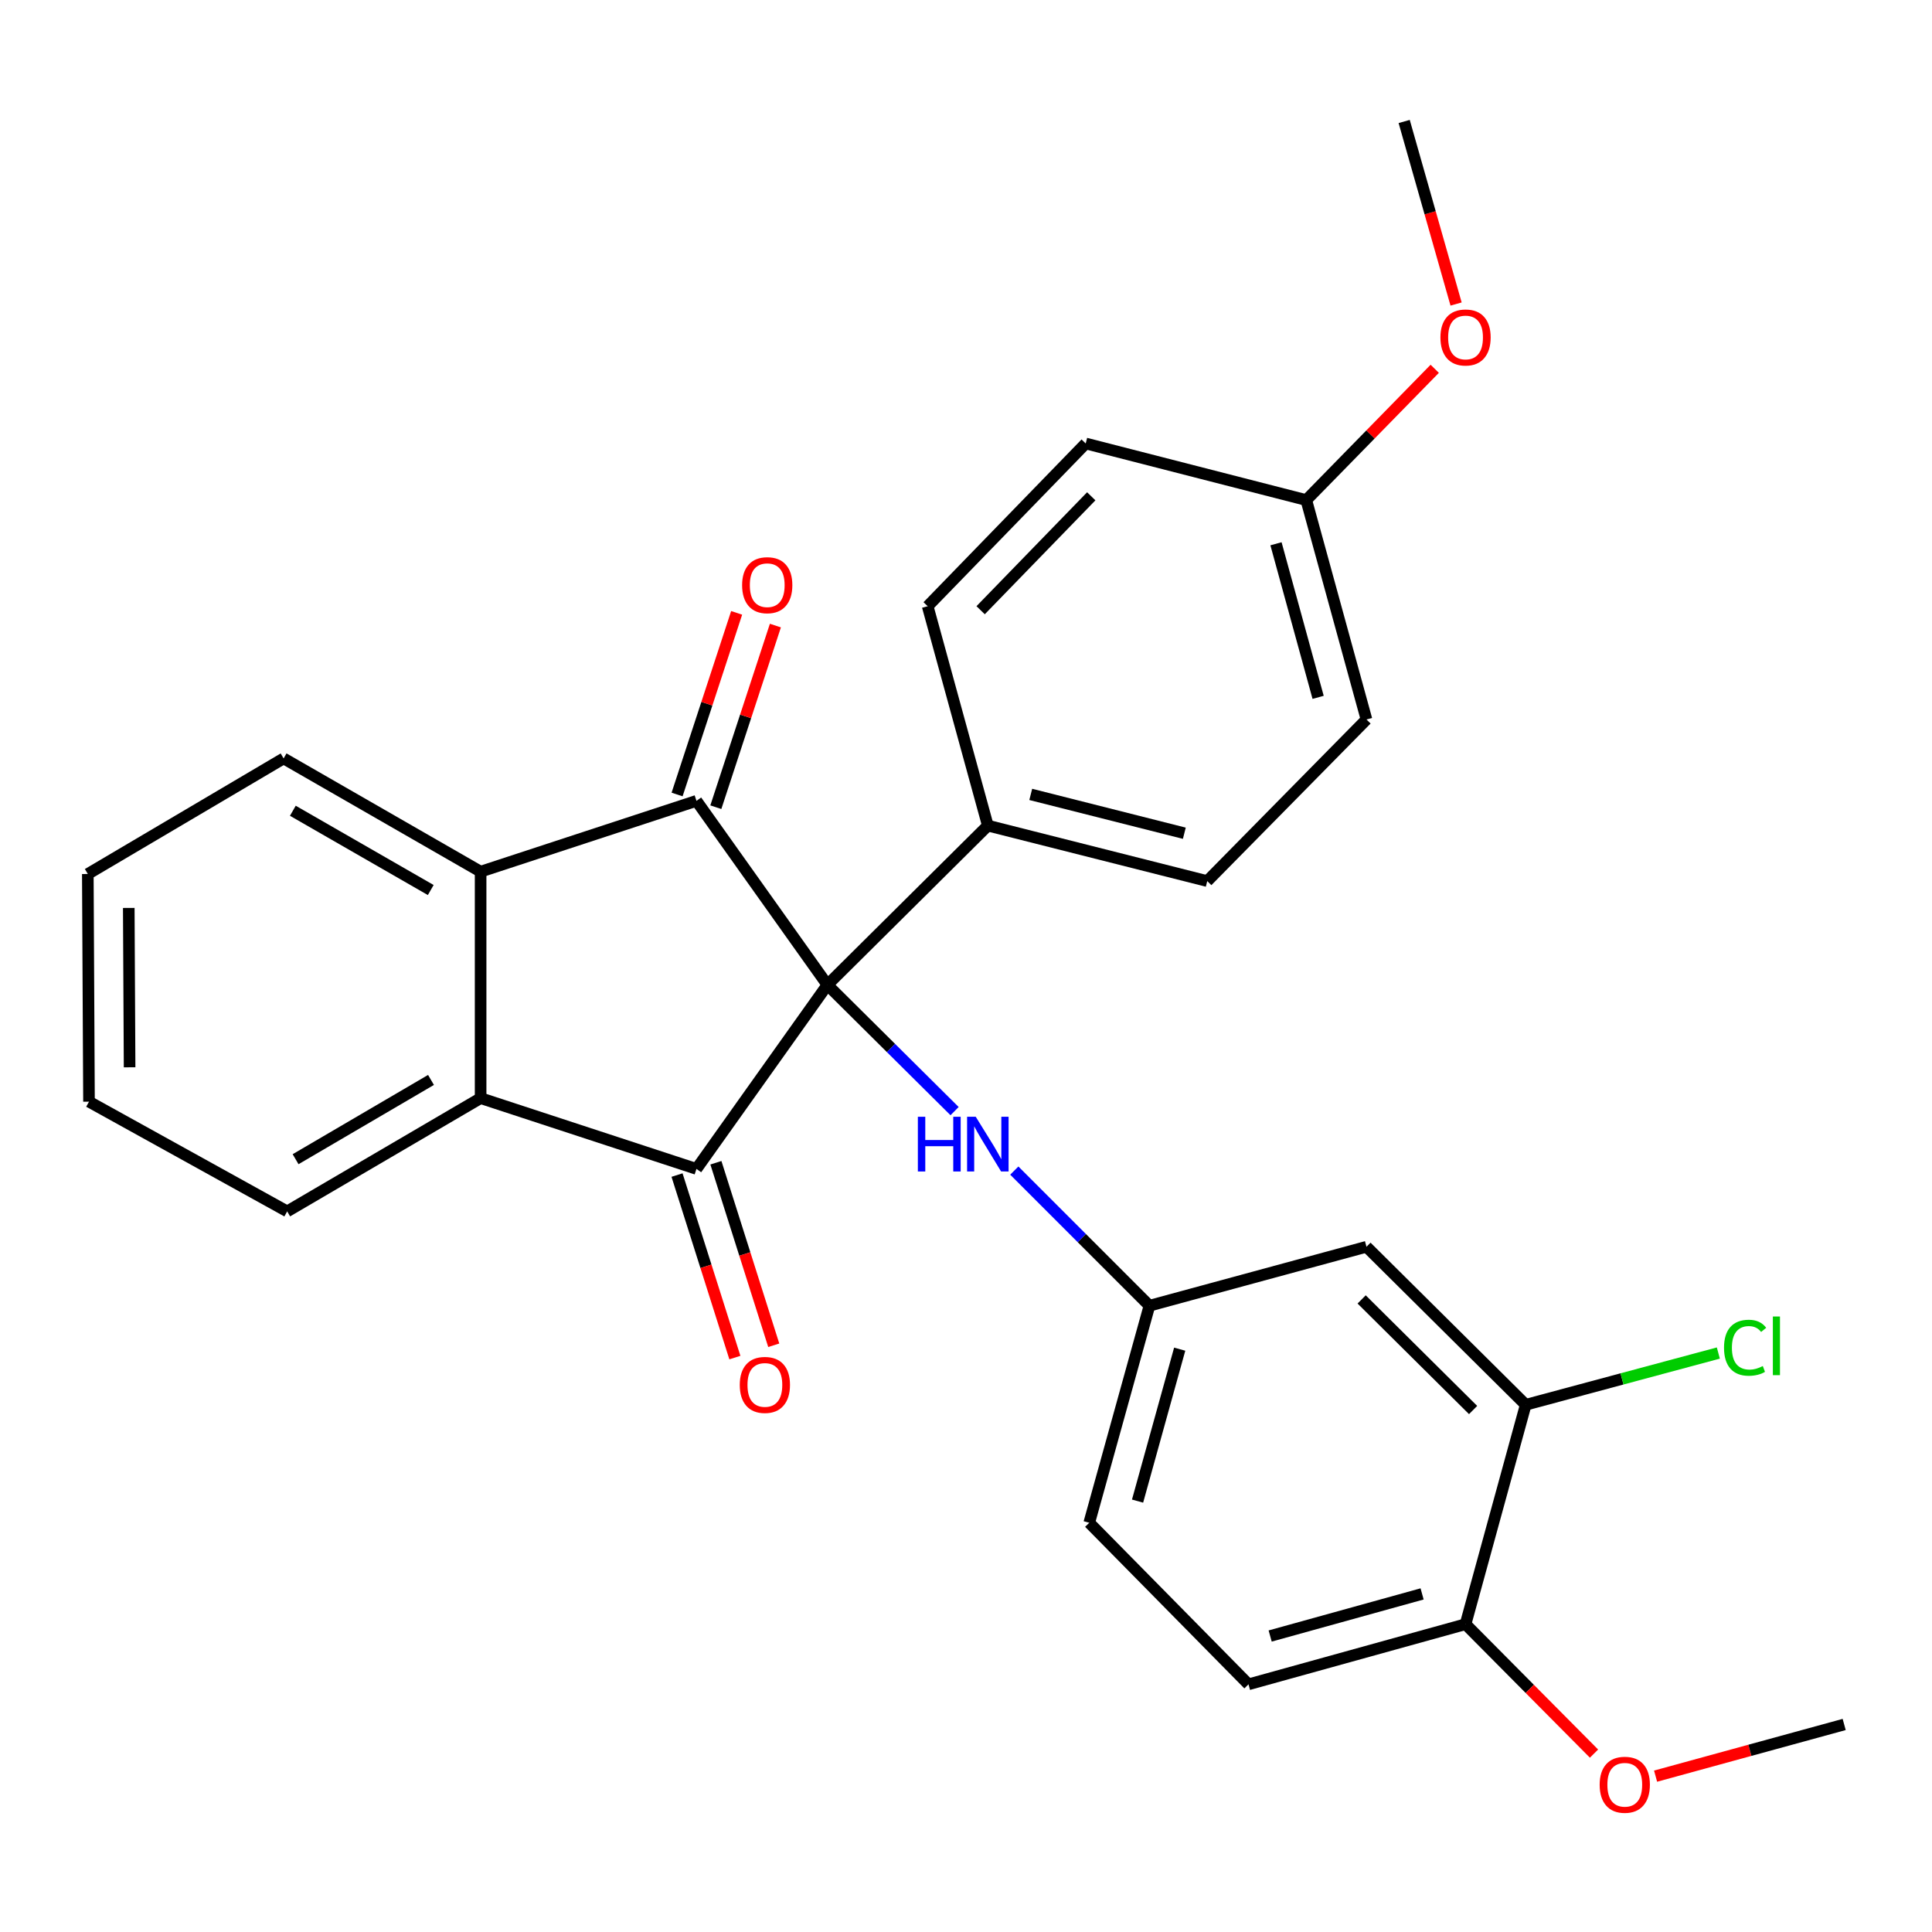 <?xml version='1.0' encoding='iso-8859-1'?>
<svg version='1.1' baseProfile='full'
              xmlns='http://www.w3.org/2000/svg'
                      xmlns:rdkit='http://www.rdkit.org/xml'
                      xmlns:xlink='http://www.w3.org/1999/xlink'
                  xml:space='preserve'
width='1000px' height='1000px' viewBox='0 0 1000 1000'>
<!-- END OF HEADER -->
<rect style='opacity:1.0;fill:#FFFFFF;stroke:none' width='1000' height='1000' x='0' y='0'> </rect>
<path class='bond-0' d='M 428.262,509.777 L 360.488,605.025' style='fill:none;fill-rule:evenodd;stroke:#000000;stroke-width:6px;stroke-linecap:butt;stroke-linejoin:miter;stroke-opacity:1' />
<path class='bond-1' d='M 428.262,509.777 L 360.488,414.518' style='fill:none;fill-rule:evenodd;stroke:#000000;stroke-width:6px;stroke-linecap:butt;stroke-linejoin:miter;stroke-opacity:1' />
<path class='bond-4' d='M 428.262,509.777 L 461.176,542.445' style='fill:none;fill-rule:evenodd;stroke:#000000;stroke-width:6px;stroke-linecap:butt;stroke-linejoin:miter;stroke-opacity:1' />
<path class='bond-4' d='M 461.176,542.445 L 494.09,575.112' style='fill:none;fill-rule:evenodd;stroke:#0000FF;stroke-width:6px;stroke-linecap:butt;stroke-linejoin:miter;stroke-opacity:1' />
<path class='bond-5' d='M 428.262,509.777 L 511.304,427.334' style='fill:none;fill-rule:evenodd;stroke:#000000;stroke-width:6px;stroke-linecap:butt;stroke-linejoin:miter;stroke-opacity:1' />
<path class='bond-2' d='M 360.488,605.025 L 248.766,568.394' style='fill:none;fill-rule:evenodd;stroke:#000000;stroke-width:6px;stroke-linecap:butt;stroke-linejoin:miter;stroke-opacity:1' />
<path class='bond-8' d='M 350.428,608.213 L 365.4,655.449' style='fill:none;fill-rule:evenodd;stroke:#000000;stroke-width:6px;stroke-linecap:butt;stroke-linejoin:miter;stroke-opacity:1' />
<path class='bond-8' d='M 365.4,655.449 L 380.372,702.686' style='fill:none;fill-rule:evenodd;stroke:#FF0000;stroke-width:6px;stroke-linecap:butt;stroke-linejoin:miter;stroke-opacity:1' />
<path class='bond-8' d='M 370.548,601.836 L 385.52,649.072' style='fill:none;fill-rule:evenodd;stroke:#000000;stroke-width:6px;stroke-linecap:butt;stroke-linejoin:miter;stroke-opacity:1' />
<path class='bond-8' d='M 385.52,649.072 L 400.492,696.308' style='fill:none;fill-rule:evenodd;stroke:#FF0000;stroke-width:6px;stroke-linecap:butt;stroke-linejoin:miter;stroke-opacity:1' />
<path class='bond-3' d='M 360.488,414.518 L 248.766,451.172' style='fill:none;fill-rule:evenodd;stroke:#000000;stroke-width:6px;stroke-linecap:butt;stroke-linejoin:miter;stroke-opacity:1' />
<path class='bond-9' d='M 370.516,417.806 L 385.929,370.8' style='fill:none;fill-rule:evenodd;stroke:#000000;stroke-width:6px;stroke-linecap:butt;stroke-linejoin:miter;stroke-opacity:1' />
<path class='bond-9' d='M 385.929,370.8 L 401.343,323.795' style='fill:none;fill-rule:evenodd;stroke:#FF0000;stroke-width:6px;stroke-linecap:butt;stroke-linejoin:miter;stroke-opacity:1' />
<path class='bond-9' d='M 350.46,411.23 L 365.874,364.224' style='fill:none;fill-rule:evenodd;stroke:#000000;stroke-width:6px;stroke-linecap:butt;stroke-linejoin:miter;stroke-opacity:1' />
<path class='bond-9' d='M 365.874,364.224 L 381.288,317.218' style='fill:none;fill-rule:evenodd;stroke:#FF0000;stroke-width:6px;stroke-linecap:butt;stroke-linejoin:miter;stroke-opacity:1' />
<path class='bond-21' d='M 248.766,568.394 L 148.64,627.01' style='fill:none;fill-rule:evenodd;stroke:#000000;stroke-width:6px;stroke-linecap:butt;stroke-linejoin:miter;stroke-opacity:1' />
<path class='bond-21' d='M 223.084,558.972 L 152.996,600.003' style='fill:none;fill-rule:evenodd;stroke:#000000;stroke-width:6px;stroke-linecap:butt;stroke-linejoin:miter;stroke-opacity:1' />
<path class='bond-28' d='M 248.766,568.394 L 248.766,451.172' style='fill:none;fill-rule:evenodd;stroke:#000000;stroke-width:6px;stroke-linecap:butt;stroke-linejoin:miter;stroke-opacity:1' />
<path class='bond-20' d='M 248.766,451.172 L 146.799,392.556' style='fill:none;fill-rule:evenodd;stroke:#000000;stroke-width:6px;stroke-linecap:butt;stroke-linejoin:miter;stroke-opacity:1' />
<path class='bond-20' d='M 222.952,460.678 L 151.576,419.646' style='fill:none;fill-rule:evenodd;stroke:#000000;stroke-width:6px;stroke-linecap:butt;stroke-linejoin:miter;stroke-opacity:1' />
<path class='bond-10' d='M 525.001,605.894 L 559.972,640.865' style='fill:none;fill-rule:evenodd;stroke:#0000FF;stroke-width:6px;stroke-linecap:butt;stroke-linejoin:miter;stroke-opacity:1' />
<path class='bond-10' d='M 559.972,640.865 L 594.943,675.836' style='fill:none;fill-rule:evenodd;stroke:#000000;stroke-width:6px;stroke-linecap:butt;stroke-linejoin:miter;stroke-opacity:1' />
<path class='bond-12' d='M 511.304,427.334 L 624.867,456.05' style='fill:none;fill-rule:evenodd;stroke:#000000;stroke-width:6px;stroke-linecap:butt;stroke-linejoin:miter;stroke-opacity:1' />
<path class='bond-12' d='M 533.512,411.179 L 613.006,431.281' style='fill:none;fill-rule:evenodd;stroke:#000000;stroke-width:6px;stroke-linecap:butt;stroke-linejoin:miter;stroke-opacity:1' />
<path class='bond-13' d='M 511.304,427.334 L 480.16,313.783' style='fill:none;fill-rule:evenodd;stroke:#000000;stroke-width:6px;stroke-linecap:butt;stroke-linejoin:miter;stroke-opacity:1' />
<path class='bond-6' d='M 789.706,727.112 L 707.286,645.326' style='fill:none;fill-rule:evenodd;stroke:#000000;stroke-width:6px;stroke-linecap:butt;stroke-linejoin:miter;stroke-opacity:1' />
<path class='bond-6' d='M 762.476,729.826 L 704.783,672.576' style='fill:none;fill-rule:evenodd;stroke:#000000;stroke-width:6px;stroke-linecap:butt;stroke-linejoin:miter;stroke-opacity:1' />
<path class='bond-15' d='M 789.706,727.112 L 839.558,713.719' style='fill:none;fill-rule:evenodd;stroke:#000000;stroke-width:6px;stroke-linecap:butt;stroke-linejoin:miter;stroke-opacity:1' />
<path class='bond-15' d='M 839.558,713.719 L 889.409,700.326' style='fill:none;fill-rule:evenodd;stroke:#00CC00;stroke-width:6px;stroke-linecap:butt;stroke-linejoin:miter;stroke-opacity:1' />
<path class='bond-31' d='M 789.706,727.112 L 758.563,840.675' style='fill:none;fill-rule:evenodd;stroke:#000000;stroke-width:6px;stroke-linecap:butt;stroke-linejoin:miter;stroke-opacity:1' />
<path class='bond-7' d='M 707.286,645.326 L 594.943,675.836' style='fill:none;fill-rule:evenodd;stroke:#000000;stroke-width:6px;stroke-linecap:butt;stroke-linejoin:miter;stroke-opacity:1' />
<path class='bond-16' d='M 594.943,675.836 L 563.788,788.18' style='fill:none;fill-rule:evenodd;stroke:#000000;stroke-width:6px;stroke-linecap:butt;stroke-linejoin:miter;stroke-opacity:1' />
<path class='bond-16' d='M 610.608,698.328 L 588.799,776.968' style='fill:none;fill-rule:evenodd;stroke:#000000;stroke-width:6px;stroke-linecap:butt;stroke-linejoin:miter;stroke-opacity:1' />
<path class='bond-11' d='M 758.563,840.675 L 646.219,871.807' style='fill:none;fill-rule:evenodd;stroke:#000000;stroke-width:6px;stroke-linecap:butt;stroke-linejoin:miter;stroke-opacity:1' />
<path class='bond-11' d='M 736.075,825.006 L 657.434,846.798' style='fill:none;fill-rule:evenodd;stroke:#000000;stroke-width:6px;stroke-linecap:butt;stroke-linejoin:miter;stroke-opacity:1' />
<path class='bond-22' d='M 758.563,840.675 L 791.81,874.169' style='fill:none;fill-rule:evenodd;stroke:#000000;stroke-width:6px;stroke-linecap:butt;stroke-linejoin:miter;stroke-opacity:1' />
<path class='bond-22' d='M 791.81,874.169 L 825.058,907.662' style='fill:none;fill-rule:evenodd;stroke:#FF0000;stroke-width:6px;stroke-linecap:butt;stroke-linejoin:miter;stroke-opacity:1' />
<path class='bond-18' d='M 624.867,456.05 L 707.286,372.399' style='fill:none;fill-rule:evenodd;stroke:#000000;stroke-width:6px;stroke-linecap:butt;stroke-linejoin:miter;stroke-opacity:1' />
<path class='bond-19' d='M 480.16,313.783 L 561.958,229.545' style='fill:none;fill-rule:evenodd;stroke:#000000;stroke-width:6px;stroke-linecap:butt;stroke-linejoin:miter;stroke-opacity:1' />
<path class='bond-19' d='M 507.572,315.851 L 564.831,256.885' style='fill:none;fill-rule:evenodd;stroke:#000000;stroke-width:6px;stroke-linecap:butt;stroke-linejoin:miter;stroke-opacity:1' />
<path class='bond-14' d='M 646.219,871.807 L 563.788,788.18' style='fill:none;fill-rule:evenodd;stroke:#000000;stroke-width:6px;stroke-linecap:butt;stroke-linejoin:miter;stroke-opacity:1' />
<path class='bond-17' d='M 676.131,258.836 L 561.958,229.545' style='fill:none;fill-rule:evenodd;stroke:#000000;stroke-width:6px;stroke-linecap:butt;stroke-linejoin:miter;stroke-opacity:1' />
<path class='bond-23' d='M 676.131,258.836 L 709.374,224.861' style='fill:none;fill-rule:evenodd;stroke:#000000;stroke-width:6px;stroke-linecap:butt;stroke-linejoin:miter;stroke-opacity:1' />
<path class='bond-23' d='M 709.374,224.861 L 742.616,190.886' style='fill:none;fill-rule:evenodd;stroke:#FF0000;stroke-width:6px;stroke-linecap:butt;stroke-linejoin:miter;stroke-opacity:1' />
<path class='bond-29' d='M 676.131,258.836 L 707.286,372.399' style='fill:none;fill-rule:evenodd;stroke:#000000;stroke-width:6px;stroke-linecap:butt;stroke-linejoin:miter;stroke-opacity:1' />
<path class='bond-29' d='M 660.45,281.455 L 682.259,360.949' style='fill:none;fill-rule:evenodd;stroke:#000000;stroke-width:6px;stroke-linecap:butt;stroke-linejoin:miter;stroke-opacity:1' />
<path class='bond-27' d='M 146.799,392.556 L 45.455,452.38' style='fill:none;fill-rule:evenodd;stroke:#000000;stroke-width:6px;stroke-linecap:butt;stroke-linejoin:miter;stroke-opacity:1' />
<path class='bond-26' d='M 148.64,627.01 L 46.064,570.223' style='fill:none;fill-rule:evenodd;stroke:#000000;stroke-width:6px;stroke-linecap:butt;stroke-linejoin:miter;stroke-opacity:1' />
<path class='bond-24' d='M 856.926,919.336 L 905.736,905.96' style='fill:none;fill-rule:evenodd;stroke:#FF0000;stroke-width:6px;stroke-linecap:butt;stroke-linejoin:miter;stroke-opacity:1' />
<path class='bond-24' d='M 905.736,905.96 L 954.545,892.585' style='fill:none;fill-rule:evenodd;stroke:#000000;stroke-width:6px;stroke-linecap:butt;stroke-linejoin:miter;stroke-opacity:1' />
<path class='bond-25' d='M 753.665,157.364 L 740.232,110.12' style='fill:none;fill-rule:evenodd;stroke:#FF0000;stroke-width:6px;stroke-linecap:butt;stroke-linejoin:miter;stroke-opacity:1' />
<path class='bond-25' d='M 740.232,110.12 L 726.798,62.877' style='fill:none;fill-rule:evenodd;stroke:#000000;stroke-width:6px;stroke-linecap:butt;stroke-linejoin:miter;stroke-opacity:1' />
<path class='bond-30' d='M 46.064,570.223 L 45.455,452.38' style='fill:none;fill-rule:evenodd;stroke:#000000;stroke-width:6px;stroke-linecap:butt;stroke-linejoin:miter;stroke-opacity:1' />
<path class='bond-30' d='M 67.079,552.437 L 66.652,469.947' style='fill:none;fill-rule:evenodd;stroke:#000000;stroke-width:6px;stroke-linecap:butt;stroke-linejoin:miter;stroke-opacity:1' />
<path  class='atom-5' d='M 475.084 578.037
L 478.924 578.037
L 478.924 590.077
L 493.404 590.077
L 493.404 578.037
L 497.244 578.037
L 497.244 606.357
L 493.404 606.357
L 493.404 593.277
L 478.924 593.277
L 478.924 606.357
L 475.084 606.357
L 475.084 578.037
' fill='#0000FF'/>
<path  class='atom-5' d='M 505.044 578.037
L 514.324 593.037
Q 515.244 594.517, 516.724 597.197
Q 518.204 599.877, 518.284 600.037
L 518.284 578.037
L 522.044 578.037
L 522.044 606.357
L 518.164 606.357
L 508.204 589.957
Q 507.044 588.037, 505.804 585.837
Q 504.604 583.637, 504.244 582.957
L 504.244 606.357
L 500.564 606.357
L 500.564 578.037
L 505.044 578.037
' fill='#0000FF'/>
<path  class='atom-9' d='M 382.9 716.827
Q 382.9 710.027, 386.26 706.227
Q 389.62 702.427, 395.9 702.427
Q 402.18 702.427, 405.54 706.227
Q 408.9 710.027, 408.9 716.827
Q 408.9 723.707, 405.5 727.627
Q 402.1 731.507, 395.9 731.507
Q 389.66 731.507, 386.26 727.627
Q 382.9 723.747, 382.9 716.827
M 395.9 728.307
Q 400.22 728.307, 402.54 725.427
Q 404.9 722.507, 404.9 716.827
Q 404.9 711.267, 402.54 708.467
Q 400.22 705.627, 395.9 705.627
Q 391.58 705.627, 389.22 708.427
Q 386.9 711.227, 386.9 716.827
Q 386.9 722.547, 389.22 725.427
Q 391.58 728.307, 395.9 728.307
' fill='#FF0000'/>
<path  class='atom-10' d='M 384.119 302.887
Q 384.119 296.087, 387.479 292.287
Q 390.839 288.487, 397.119 288.487
Q 403.399 288.487, 406.759 292.287
Q 410.119 296.087, 410.119 302.887
Q 410.119 309.767, 406.719 313.687
Q 403.319 317.567, 397.119 317.567
Q 390.879 317.567, 387.479 313.687
Q 384.119 309.807, 384.119 302.887
M 397.119 314.367
Q 401.439 314.367, 403.759 311.487
Q 406.119 308.567, 406.119 302.887
Q 406.119 297.327, 403.759 294.527
Q 401.439 291.687, 397.119 291.687
Q 392.799 291.687, 390.439 294.487
Q 388.119 297.287, 388.119 302.887
Q 388.119 308.607, 390.439 311.487
Q 392.799 314.367, 397.119 314.367
' fill='#FF0000'/>
<path  class='atom-16' d='M 892.349 697.582
Q 892.349 690.542, 895.629 686.862
Q 898.949 683.142, 905.229 683.142
Q 911.069 683.142, 914.189 687.262
L 911.549 689.422
Q 909.269 686.422, 905.229 686.422
Q 900.949 686.422, 898.669 689.302
Q 896.429 692.142, 896.429 697.582
Q 896.429 703.182, 898.749 706.062
Q 901.109 708.942, 905.669 708.942
Q 908.789 708.942, 912.429 707.062
L 913.549 710.062
Q 912.069 711.022, 909.829 711.582
Q 907.589 712.142, 905.109 712.142
Q 898.949 712.142, 895.629 708.382
Q 892.349 704.622, 892.349 697.582
' fill='#00CC00'/>
<path  class='atom-16' d='M 917.629 681.422
L 921.309 681.422
L 921.309 711.782
L 917.629 711.782
L 917.629 681.422
' fill='#00CC00'/>
<path  class='atom-23' d='M 827.982 923.785
Q 827.982 916.985, 831.342 913.185
Q 834.702 909.385, 840.982 909.385
Q 847.262 909.385, 850.622 913.185
Q 853.982 916.985, 853.982 923.785
Q 853.982 930.665, 850.582 934.585
Q 847.182 938.465, 840.982 938.465
Q 834.742 938.465, 831.342 934.585
Q 827.982 930.705, 827.982 923.785
M 840.982 935.265
Q 845.302 935.265, 847.622 932.385
Q 849.982 929.465, 849.982 923.785
Q 849.982 918.225, 847.622 915.425
Q 845.302 912.585, 840.982 912.585
Q 836.662 912.585, 834.302 915.385
Q 831.982 918.185, 831.982 923.785
Q 831.982 929.505, 834.302 932.385
Q 836.662 935.265, 840.982 935.265
' fill='#FF0000'/>
<path  class='atom-24' d='M 745.563 174.667
Q 745.563 167.867, 748.923 164.067
Q 752.283 160.267, 758.563 160.267
Q 764.843 160.267, 768.203 164.067
Q 771.563 167.867, 771.563 174.667
Q 771.563 181.547, 768.163 185.467
Q 764.763 189.347, 758.563 189.347
Q 752.323 189.347, 748.923 185.467
Q 745.563 181.587, 745.563 174.667
M 758.563 186.147
Q 762.883 186.147, 765.203 183.267
Q 767.563 180.347, 767.563 174.667
Q 767.563 169.107, 765.203 166.307
Q 762.883 163.467, 758.563 163.467
Q 754.243 163.467, 751.883 166.267
Q 749.563 169.067, 749.563 174.667
Q 749.563 180.387, 751.883 183.267
Q 754.243 186.147, 758.563 186.147
' fill='#FF0000'/>
</svg>
